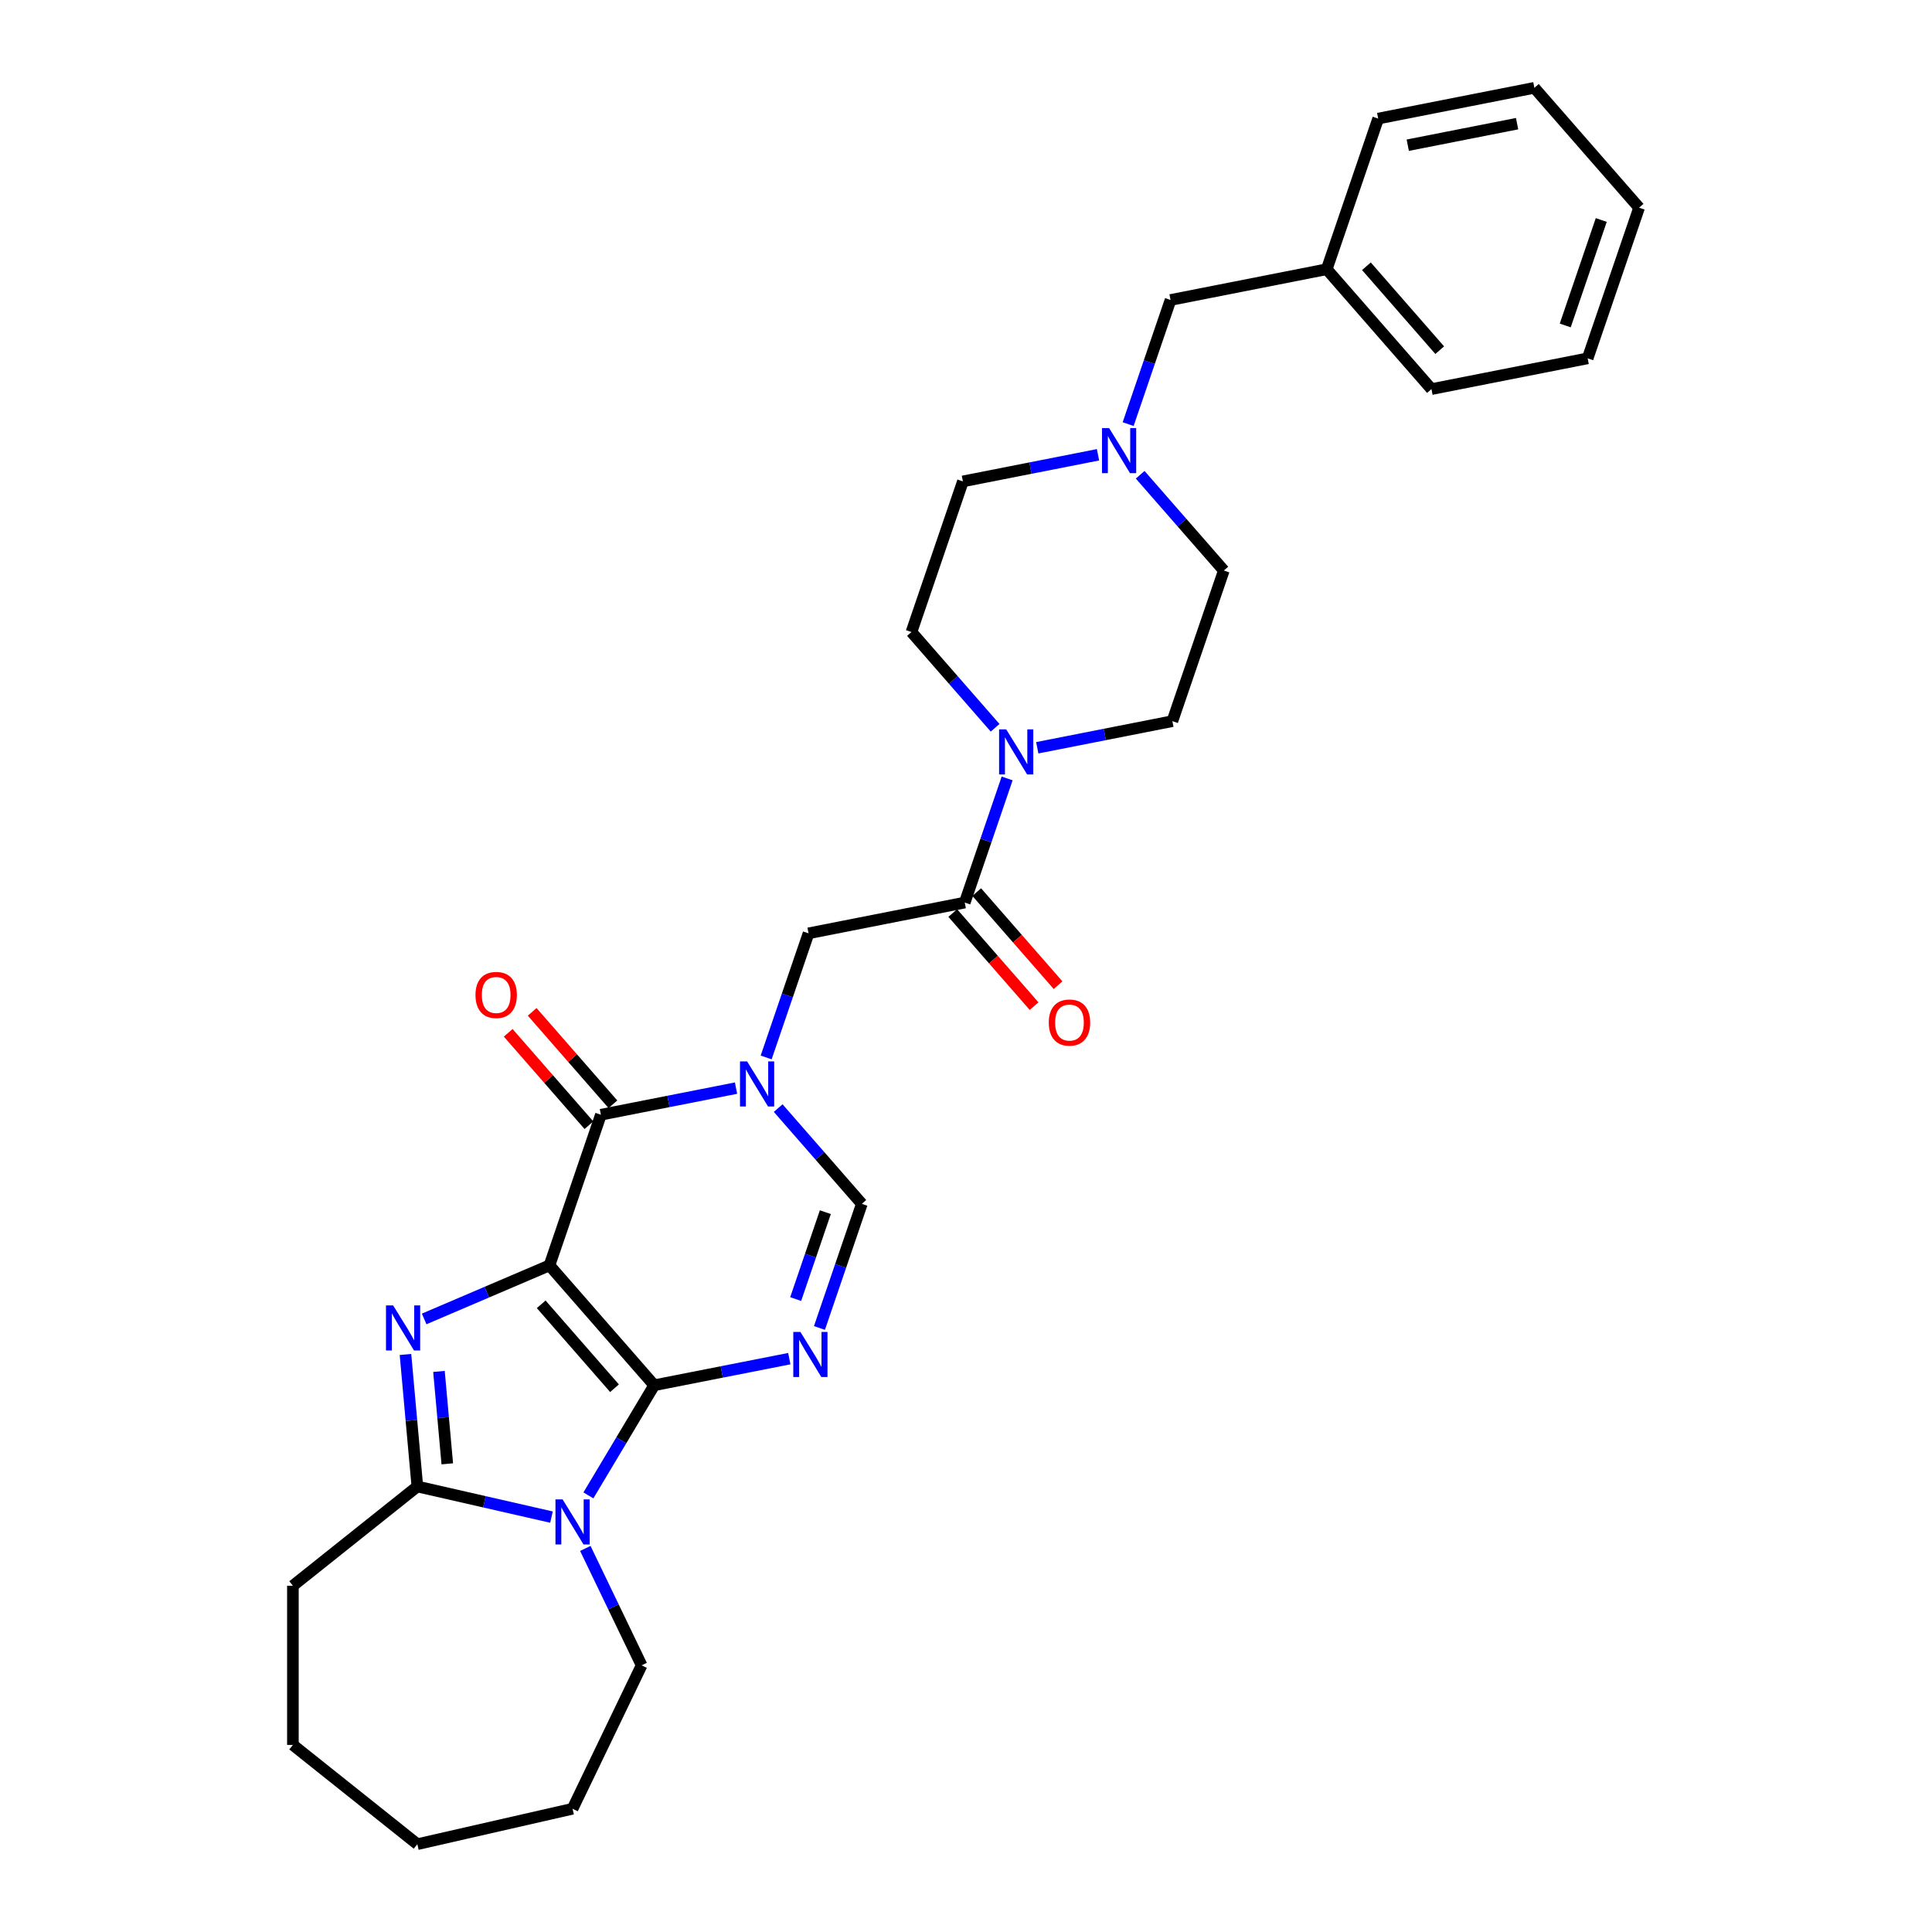 <?xml version='1.0' encoding='iso-8859-1'?>
<svg version='1.1' baseProfile='full'
              xmlns='http://www.w3.org/2000/svg'
                      xmlns:rdkit='http://www.rdkit.org/xml'
                      xmlns:xlink='http://www.w3.org/1999/xlink'
                  xml:space='preserve'
width='1000px' height='1000px' viewBox='0 0 1000 1000'>
<!-- END OF HEADER -->
<rect style='opacity:1.0;fill:#FFFFFF;stroke:none' width='1000' height='1000' x='0' y='0'> </rect>
<path class='bond-0' d='M 284.401,654.958 L 338.612,717.008' style='fill:none;fill-rule:evenodd;stroke:#000000;stroke-width:6px;stroke-linecap:butt;stroke-linejoin:miter;stroke-opacity:1' />
<path class='bond-0' d='M 280.123,675.108 L 318.071,718.542' style='fill:none;fill-rule:evenodd;stroke:#000000;stroke-width:6px;stroke-linecap:butt;stroke-linejoin:miter;stroke-opacity:1' />
<path class='bond-1' d='M 284.401,654.958 L 251.974,668.818' style='fill:none;fill-rule:evenodd;stroke:#000000;stroke-width:6px;stroke-linecap:butt;stroke-linejoin:miter;stroke-opacity:1' />
<path class='bond-1' d='M 251.974,668.818 L 219.546,682.679' style='fill:none;fill-rule:evenodd;stroke:#0000FF;stroke-width:6px;stroke-linecap:butt;stroke-linejoin:miter;stroke-opacity:1' />
<path class='bond-4' d='M 284.401,654.958 L 311.032,576.985' style='fill:none;fill-rule:evenodd;stroke:#000000;stroke-width:6px;stroke-linecap:butt;stroke-linejoin:miter;stroke-opacity:1' />
<path class='bond-2' d='M 338.612,717.008 L 321.583,745.51' style='fill:none;fill-rule:evenodd;stroke:#000000;stroke-width:6px;stroke-linecap:butt;stroke-linejoin:miter;stroke-opacity:1' />
<path class='bond-2' d='M 321.583,745.51 L 304.553,774.013' style='fill:none;fill-rule:evenodd;stroke:#0000FF;stroke-width:6px;stroke-linecap:butt;stroke-linejoin:miter;stroke-opacity:1' />
<path class='bond-3' d='M 338.612,717.008 L 373.579,710.12' style='fill:none;fill-rule:evenodd;stroke:#000000;stroke-width:6px;stroke-linecap:butt;stroke-linejoin:miter;stroke-opacity:1' />
<path class='bond-3' d='M 373.579,710.12 L 408.545,703.233' style='fill:none;fill-rule:evenodd;stroke:#0000FF;stroke-width:6px;stroke-linecap:butt;stroke-linejoin:miter;stroke-opacity:1' />
<path class='bond-6' d='M 209.872,701.069 L 212.947,735.237' style='fill:none;fill-rule:evenodd;stroke:#0000FF;stroke-width:6px;stroke-linecap:butt;stroke-linejoin:miter;stroke-opacity:1' />
<path class='bond-6' d='M 212.947,735.237 L 216.022,769.405' style='fill:none;fill-rule:evenodd;stroke:#000000;stroke-width:6px;stroke-linecap:butt;stroke-linejoin:miter;stroke-opacity:1' />
<path class='bond-6' d='M 227.207,709.842 L 229.36,733.76' style='fill:none;fill-rule:evenodd;stroke:#0000FF;stroke-width:6px;stroke-linecap:butt;stroke-linejoin:miter;stroke-opacity:1' />
<path class='bond-6' d='M 229.36,733.76 L 231.513,757.677' style='fill:none;fill-rule:evenodd;stroke:#000000;stroke-width:6px;stroke-linecap:butt;stroke-linejoin:miter;stroke-opacity:1' />
<path class='bond-19' d='M 302.962,801.467 L 317.532,831.721' style='fill:none;fill-rule:evenodd;stroke:#0000FF;stroke-width:6px;stroke-linecap:butt;stroke-linejoin:miter;stroke-opacity:1' />
<path class='bond-19' d='M 317.532,831.721 L 332.102,861.975' style='fill:none;fill-rule:evenodd;stroke:#000000;stroke-width:6px;stroke-linecap:butt;stroke-linejoin:miter;stroke-opacity:1' />
<path class='bond-30' d='M 285.443,785.25 L 250.733,777.327' style='fill:none;fill-rule:evenodd;stroke:#0000FF;stroke-width:6px;stroke-linecap:butt;stroke-linejoin:miter;stroke-opacity:1' />
<path class='bond-30' d='M 250.733,777.327 L 216.022,769.405' style='fill:none;fill-rule:evenodd;stroke:#000000;stroke-width:6px;stroke-linecap:butt;stroke-linejoin:miter;stroke-opacity:1' />
<path class='bond-31' d='M 424.143,687.357 L 435.114,655.234' style='fill:none;fill-rule:evenodd;stroke:#0000FF;stroke-width:6px;stroke-linecap:butt;stroke-linejoin:miter;stroke-opacity:1' />
<path class='bond-31' d='M 435.114,655.234 L 446.085,623.111' style='fill:none;fill-rule:evenodd;stroke:#000000;stroke-width:6px;stroke-linecap:butt;stroke-linejoin:miter;stroke-opacity:1' />
<path class='bond-31' d='M 411.839,672.394 L 419.519,649.908' style='fill:none;fill-rule:evenodd;stroke:#0000FF;stroke-width:6px;stroke-linecap:butt;stroke-linejoin:miter;stroke-opacity:1' />
<path class='bond-31' d='M 419.519,649.908 L 427.199,627.422' style='fill:none;fill-rule:evenodd;stroke:#000000;stroke-width:6px;stroke-linecap:butt;stroke-linejoin:miter;stroke-opacity:1' />
<path class='bond-5' d='M 311.032,576.985 L 345.999,570.098' style='fill:none;fill-rule:evenodd;stroke:#000000;stroke-width:6px;stroke-linecap:butt;stroke-linejoin:miter;stroke-opacity:1' />
<path class='bond-5' d='M 345.999,570.098 L 380.965,563.211' style='fill:none;fill-rule:evenodd;stroke:#0000FF;stroke-width:6px;stroke-linecap:butt;stroke-linejoin:miter;stroke-opacity:1' />
<path class='bond-12' d='M 317.237,571.564 L 296.344,547.65' style='fill:none;fill-rule:evenodd;stroke:#000000;stroke-width:6px;stroke-linecap:butt;stroke-linejoin:miter;stroke-opacity:1' />
<path class='bond-12' d='M 296.344,547.65 L 275.451,523.736' style='fill:none;fill-rule:evenodd;stroke:#FF0000;stroke-width:6px;stroke-linecap:butt;stroke-linejoin:miter;stroke-opacity:1' />
<path class='bond-12' d='M 304.827,582.406 L 283.934,558.492' style='fill:none;fill-rule:evenodd;stroke:#000000;stroke-width:6px;stroke-linecap:butt;stroke-linejoin:miter;stroke-opacity:1' />
<path class='bond-12' d='M 283.934,558.492 L 263.041,534.578' style='fill:none;fill-rule:evenodd;stroke:#FF0000;stroke-width:6px;stroke-linecap:butt;stroke-linejoin:miter;stroke-opacity:1' />
<path class='bond-7' d='M 402.783,573.548 L 424.434,598.33' style='fill:none;fill-rule:evenodd;stroke:#0000FF;stroke-width:6px;stroke-linecap:butt;stroke-linejoin:miter;stroke-opacity:1' />
<path class='bond-7' d='M 424.434,598.33 L 446.085,623.111' style='fill:none;fill-rule:evenodd;stroke:#000000;stroke-width:6px;stroke-linecap:butt;stroke-linejoin:miter;stroke-opacity:1' />
<path class='bond-10' d='M 396.563,547.335 L 407.534,515.212' style='fill:none;fill-rule:evenodd;stroke:#0000FF;stroke-width:6px;stroke-linecap:butt;stroke-linejoin:miter;stroke-opacity:1' />
<path class='bond-10' d='M 407.534,515.212 L 418.505,483.089' style='fill:none;fill-rule:evenodd;stroke:#000000;stroke-width:6px;stroke-linecap:butt;stroke-linejoin:miter;stroke-opacity:1' />
<path class='bond-20' d='M 216.022,769.405 L 151.603,820.778' style='fill:none;fill-rule:evenodd;stroke:#000000;stroke-width:6px;stroke-linecap:butt;stroke-linejoin:miter;stroke-opacity:1' />
<path class='bond-8' d='M 499.347,467.166 L 418.505,483.089' style='fill:none;fill-rule:evenodd;stroke:#000000;stroke-width:6px;stroke-linecap:butt;stroke-linejoin:miter;stroke-opacity:1' />
<path class='bond-9' d='M 499.347,467.166 L 510.318,435.043' style='fill:none;fill-rule:evenodd;stroke:#000000;stroke-width:6px;stroke-linecap:butt;stroke-linejoin:miter;stroke-opacity:1' />
<path class='bond-9' d='M 510.318,435.043 L 521.29,402.92' style='fill:none;fill-rule:evenodd;stroke:#0000FF;stroke-width:6px;stroke-linecap:butt;stroke-linejoin:miter;stroke-opacity:1' />
<path class='bond-13' d='M 493.142,472.587 L 514.194,496.682' style='fill:none;fill-rule:evenodd;stroke:#000000;stroke-width:6px;stroke-linecap:butt;stroke-linejoin:miter;stroke-opacity:1' />
<path class='bond-13' d='M 514.194,496.682 L 535.245,520.777' style='fill:none;fill-rule:evenodd;stroke:#FF0000;stroke-width:6px;stroke-linecap:butt;stroke-linejoin:miter;stroke-opacity:1' />
<path class='bond-13' d='M 505.552,461.745 L 526.604,485.84' style='fill:none;fill-rule:evenodd;stroke:#000000;stroke-width:6px;stroke-linecap:butt;stroke-linejoin:miter;stroke-opacity:1' />
<path class='bond-13' d='M 526.604,485.84 L 547.655,509.935' style='fill:none;fill-rule:evenodd;stroke:#FF0000;stroke-width:6px;stroke-linecap:butt;stroke-linejoin:miter;stroke-opacity:1' />
<path class='bond-14' d='M 536.887,387.044 L 571.854,380.157' style='fill:none;fill-rule:evenodd;stroke:#0000FF;stroke-width:6px;stroke-linecap:butt;stroke-linejoin:miter;stroke-opacity:1' />
<path class='bond-14' d='M 571.854,380.157 L 606.82,373.269' style='fill:none;fill-rule:evenodd;stroke:#000000;stroke-width:6px;stroke-linecap:butt;stroke-linejoin:miter;stroke-opacity:1' />
<path class='bond-15' d='M 515.069,376.706 L 493.418,351.925' style='fill:none;fill-rule:evenodd;stroke:#0000FF;stroke-width:6px;stroke-linecap:butt;stroke-linejoin:miter;stroke-opacity:1' />
<path class='bond-15' d='M 493.418,351.925 L 471.767,327.143' style='fill:none;fill-rule:evenodd;stroke:#000000;stroke-width:6px;stroke-linecap:butt;stroke-linejoin:miter;stroke-opacity:1' />
<path class='bond-11' d='M 568.331,235.396 L 533.364,242.283' style='fill:none;fill-rule:evenodd;stroke:#0000FF;stroke-width:6px;stroke-linecap:butt;stroke-linejoin:miter;stroke-opacity:1' />
<path class='bond-11' d='M 533.364,242.283 L 498.398,249.17' style='fill:none;fill-rule:evenodd;stroke:#000000;stroke-width:6px;stroke-linecap:butt;stroke-linejoin:miter;stroke-opacity:1' />
<path class='bond-16' d='M 583.928,219.52 L 594.9,187.397' style='fill:none;fill-rule:evenodd;stroke:#0000FF;stroke-width:6px;stroke-linecap:butt;stroke-linejoin:miter;stroke-opacity:1' />
<path class='bond-16' d='M 594.9,187.397 L 605.871,155.274' style='fill:none;fill-rule:evenodd;stroke:#000000;stroke-width:6px;stroke-linecap:butt;stroke-linejoin:miter;stroke-opacity:1' />
<path class='bond-33' d='M 590.149,245.734 L 611.8,270.515' style='fill:none;fill-rule:evenodd;stroke:#0000FF;stroke-width:6px;stroke-linecap:butt;stroke-linejoin:miter;stroke-opacity:1' />
<path class='bond-33' d='M 611.8,270.515 L 633.451,295.297' style='fill:none;fill-rule:evenodd;stroke:#000000;stroke-width:6px;stroke-linecap:butt;stroke-linejoin:miter;stroke-opacity:1' />
<path class='bond-18' d='M 606.82,373.269 L 633.451,295.297' style='fill:none;fill-rule:evenodd;stroke:#000000;stroke-width:6px;stroke-linecap:butt;stroke-linejoin:miter;stroke-opacity:1' />
<path class='bond-17' d='M 471.767,327.143 L 498.398,249.17' style='fill:none;fill-rule:evenodd;stroke:#000000;stroke-width:6px;stroke-linecap:butt;stroke-linejoin:miter;stroke-opacity:1' />
<path class='bond-21' d='M 605.871,155.274 L 686.713,139.351' style='fill:none;fill-rule:evenodd;stroke:#000000;stroke-width:6px;stroke-linecap:butt;stroke-linejoin:miter;stroke-opacity:1' />
<path class='bond-24' d='M 332.102,861.975 L 296.352,936.211' style='fill:none;fill-rule:evenodd;stroke:#000000;stroke-width:6px;stroke-linecap:butt;stroke-linejoin:miter;stroke-opacity:1' />
<path class='bond-25' d='M 151.603,820.778 L 151.603,903.173' style='fill:none;fill-rule:evenodd;stroke:#000000;stroke-width:6px;stroke-linecap:butt;stroke-linejoin:miter;stroke-opacity:1' />
<path class='bond-22' d='M 686.713,139.351 L 740.924,201.4' style='fill:none;fill-rule:evenodd;stroke:#000000;stroke-width:6px;stroke-linecap:butt;stroke-linejoin:miter;stroke-opacity:1' />
<path class='bond-22' d='M 707.254,137.816 L 745.202,181.251' style='fill:none;fill-rule:evenodd;stroke:#000000;stroke-width:6px;stroke-linecap:butt;stroke-linejoin:miter;stroke-opacity:1' />
<path class='bond-23' d='M 686.713,139.351 L 713.344,61.378' style='fill:none;fill-rule:evenodd;stroke:#000000;stroke-width:6px;stroke-linecap:butt;stroke-linejoin:miter;stroke-opacity:1' />
<path class='bond-26' d='M 740.924,201.4 L 821.766,185.477' style='fill:none;fill-rule:evenodd;stroke:#000000;stroke-width:6px;stroke-linecap:butt;stroke-linejoin:miter;stroke-opacity:1' />
<path class='bond-27' d='M 713.344,61.378 L 794.186,45.455' style='fill:none;fill-rule:evenodd;stroke:#000000;stroke-width:6px;stroke-linecap:butt;stroke-linejoin:miter;stroke-opacity:1' />
<path class='bond-27' d='M 728.655,75.158 L 785.244,64.011' style='fill:none;fill-rule:evenodd;stroke:#000000;stroke-width:6px;stroke-linecap:butt;stroke-linejoin:miter;stroke-opacity:1' />
<path class='bond-32' d='M 296.352,936.211 L 216.022,954.545' style='fill:none;fill-rule:evenodd;stroke:#000000;stroke-width:6px;stroke-linecap:butt;stroke-linejoin:miter;stroke-opacity:1' />
<path class='bond-28' d='M 151.603,903.173 L 216.022,954.545' style='fill:none;fill-rule:evenodd;stroke:#000000;stroke-width:6px;stroke-linecap:butt;stroke-linejoin:miter;stroke-opacity:1' />
<path class='bond-34' d='M 821.766,185.477 L 848.397,107.504' style='fill:none;fill-rule:evenodd;stroke:#000000;stroke-width:6px;stroke-linecap:butt;stroke-linejoin:miter;stroke-opacity:1' />
<path class='bond-34' d='M 810.166,168.455 L 828.808,113.874' style='fill:none;fill-rule:evenodd;stroke:#000000;stroke-width:6px;stroke-linecap:butt;stroke-linejoin:miter;stroke-opacity:1' />
<path class='bond-29' d='M 794.186,45.455 L 848.397,107.504' style='fill:none;fill-rule:evenodd;stroke:#000000;stroke-width:6px;stroke-linecap:butt;stroke-linejoin:miter;stroke-opacity:1' />
<path  class='atom-2' d='M 203.479 675.674
L 211.125 688.034
Q 211.883 689.253, 213.102 691.461
Q 214.322 693.669, 214.388 693.801
L 214.388 675.674
L 217.486 675.674
L 217.486 699.009
L 214.289 699.009
L 206.082 685.496
Q 205.127 683.914, 204.105 682.101
Q 203.116 680.288, 202.82 679.728
L 202.82 699.009
L 199.787 699.009
L 199.787 675.674
L 203.479 675.674
' fill='#0000FF'/>
<path  class='atom-3' d='M 291.194 776.073
L 298.84 788.432
Q 299.598 789.651, 300.818 791.859
Q 302.037 794.068, 302.103 794.199
L 302.103 776.073
L 305.201 776.073
L 305.201 799.407
L 302.004 799.407
L 293.798 785.894
Q 292.842 784.312, 291.82 782.499
Q 290.831 780.687, 290.535 780.126
L 290.535 799.407
L 287.503 799.407
L 287.503 776.073
L 291.194 776.073
' fill='#0000FF'/>
<path  class='atom-4' d='M 414.296 689.417
L 421.943 701.776
Q 422.701 702.996, 423.92 705.204
Q 425.14 707.412, 425.205 707.544
L 425.205 689.417
L 428.304 689.417
L 428.304 712.751
L 425.107 712.751
L 416.9 699.239
Q 415.944 697.657, 414.923 695.844
Q 413.934 694.031, 413.637 693.471
L 413.637 712.751
L 410.605 712.751
L 410.605 689.417
L 414.296 689.417
' fill='#0000FF'/>
<path  class='atom-6' d='M 386.716 549.395
L 394.363 561.754
Q 395.121 562.973, 396.34 565.182
Q 397.559 567.39, 397.625 567.522
L 397.625 549.395
L 400.723 549.395
L 400.723 572.729
L 397.527 572.729
L 389.32 559.216
Q 388.364 557.634, 387.342 555.822
Q 386.354 554.009, 386.057 553.449
L 386.057 572.729
L 383.025 572.729
L 383.025 549.395
L 386.716 549.395
' fill='#0000FF'/>
<path  class='atom-10' d='M 520.82 377.526
L 528.466 389.885
Q 529.224 391.104, 530.444 393.313
Q 531.663 395.521, 531.729 395.653
L 531.729 377.526
L 534.827 377.526
L 534.827 400.86
L 531.63 400.86
L 523.424 387.347
Q 522.468 385.765, 521.446 383.952
Q 520.458 382.14, 520.161 381.579
L 520.161 400.86
L 517.129 400.86
L 517.129 377.526
L 520.82 377.526
' fill='#0000FF'/>
<path  class='atom-12' d='M 574.082 221.58
L 581.728 233.939
Q 582.486 235.159, 583.706 237.367
Q 584.925 239.575, 584.991 239.707
L 584.991 221.58
L 588.089 221.58
L 588.089 244.914
L 584.892 244.914
L 576.686 231.401
Q 575.73 229.819, 574.708 228.007
Q 573.719 226.194, 573.423 225.634
L 573.423 244.914
L 570.391 244.914
L 570.391 221.58
L 574.082 221.58
' fill='#0000FF'/>
<path  class='atom-13' d='M 246.11 515.002
Q 246.11 509.399, 248.878 506.268
Q 251.647 503.137, 256.821 503.137
Q 261.996 503.137, 264.764 506.268
Q 267.533 509.399, 267.533 515.002
Q 267.533 520.67, 264.731 523.9
Q 261.93 527.097, 256.821 527.097
Q 251.68 527.097, 248.878 523.9
Q 246.11 520.703, 246.11 515.002
M 256.821 524.461
Q 260.381 524.461, 262.292 522.088
Q 264.237 519.682, 264.237 515.002
Q 264.237 510.42, 262.292 508.113
Q 260.381 505.773, 256.821 505.773
Q 253.262 505.773, 251.317 508.08
Q 249.406 510.388, 249.406 515.002
Q 249.406 519.715, 251.317 522.088
Q 253.262 524.461, 256.821 524.461
' fill='#FF0000'/>
<path  class='atom-14' d='M 542.847 529.281
Q 542.847 523.678, 545.615 520.547
Q 548.384 517.416, 553.558 517.416
Q 558.733 517.416, 561.501 520.547
Q 564.27 523.678, 564.27 529.281
Q 564.27 534.95, 561.468 538.18
Q 558.667 541.377, 553.558 541.377
Q 548.417 541.377, 545.615 538.18
Q 542.847 534.983, 542.847 529.281
M 553.558 538.74
Q 557.118 538.74, 559.029 536.367
Q 560.974 533.961, 560.974 529.281
Q 560.974 524.7, 559.029 522.393
Q 557.118 520.053, 553.558 520.053
Q 549.999 520.053, 548.054 522.36
Q 546.143 524.667, 546.143 529.281
Q 546.143 533.994, 548.054 536.367
Q 549.999 538.74, 553.558 538.74
' fill='#FF0000'/>
</svg>

